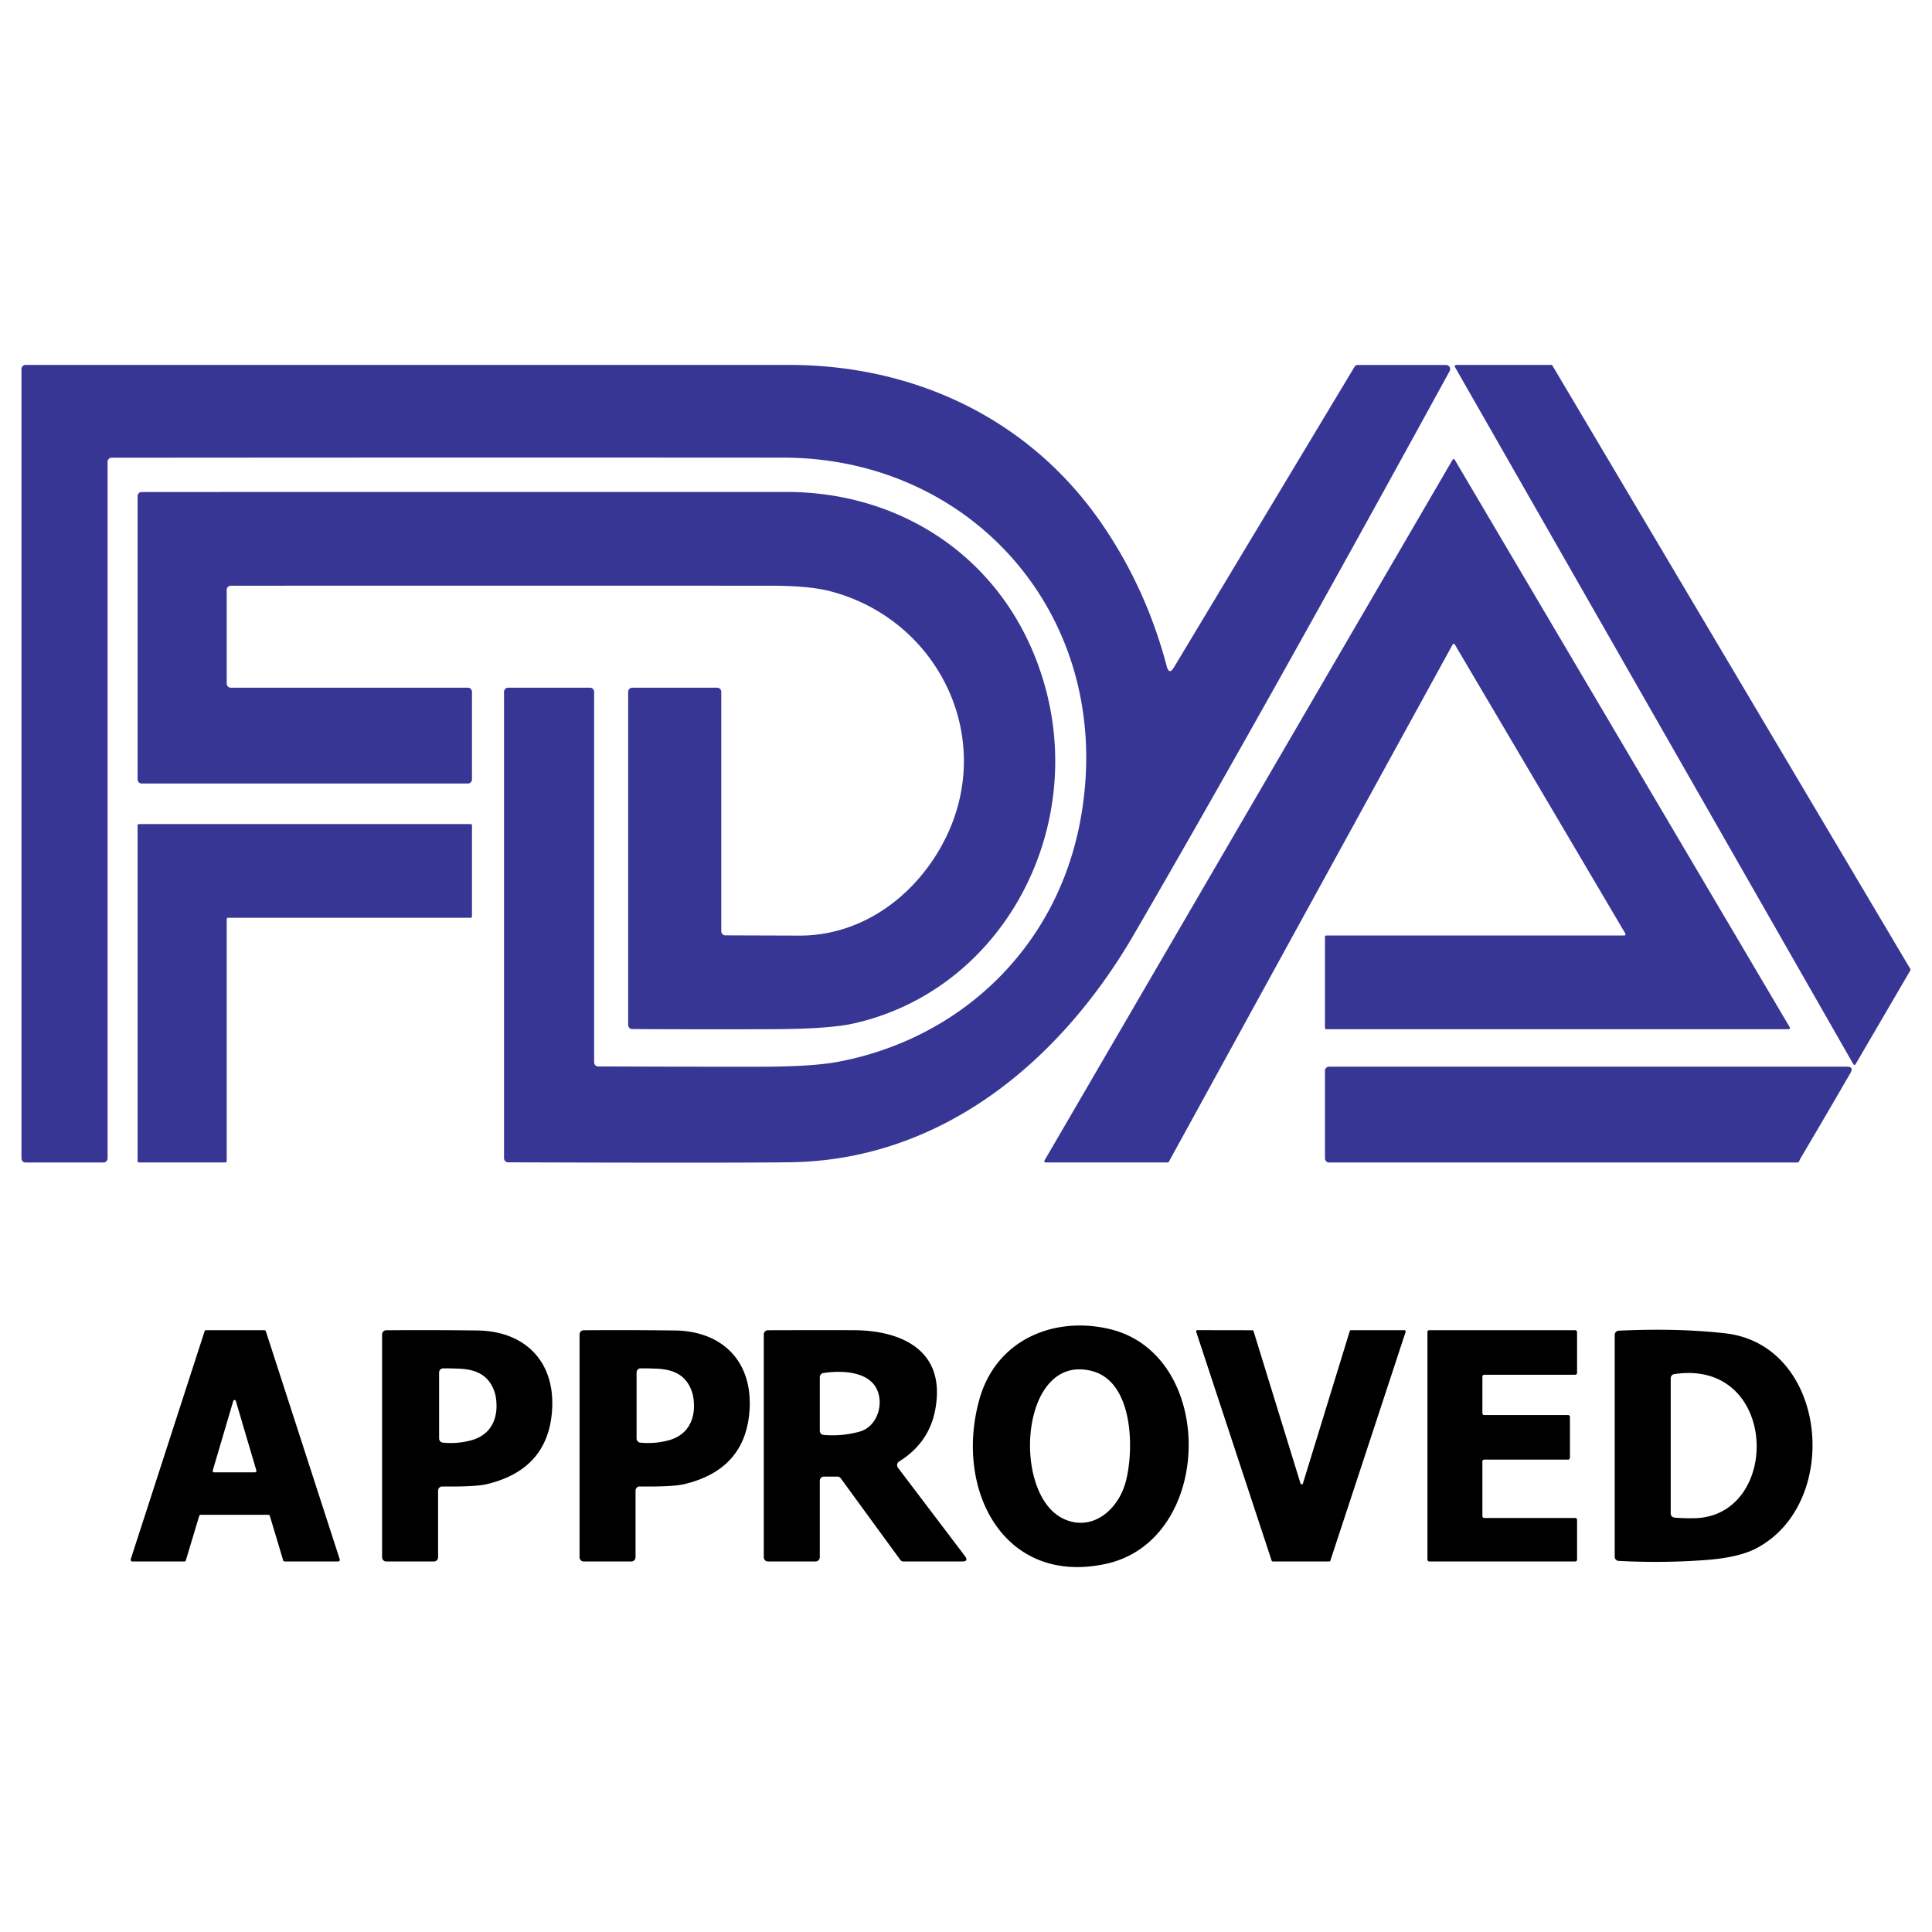 <svg width="110" height="110" fill="none" xmlns="http://www.w3.org/2000/svg"><path d="M34.055 60.718c3.04.013 6.08.018 9.12.017 2.04 0 3.554-.093 4.542-.28 6.856-1.292 12.36-6.355 13.762-13.577 2.221-11.45-5.937-20.815-16.874-20.822-12.752-.008-25.502-.006-38.252.005a.227.227 0 0 0-.162.07.24.24 0 0 0-.066.167v39.651a.242.242 0 0 1-.067.168.224.224 0 0 1-.161.07H1.45a.224.224 0 0 1-.162-.07.242.242 0 0 1-.066-.168V21.015c0-.063.024-.123.066-.168a.227.227 0 0 1 .162-.07h43.491c7.009.003 13.596 2.974 17.755 8.992 1.704 2.467 2.948 5.188 3.732 8.164.093.348.23.369.413.062L77.118 20.89a.222.222 0 0 1 .194-.111h5.025c.04 0 .079.01.113.031.035.021.063.05.084.086a.246.246 0 0 1 .001.236c-7.14 13.047-13.133 23.737-17.975 32.073-4.255 7.32-11.029 12.87-19.618 12.97-2.345.029-7.684.03-16.017.003a.223.223 0 0 1-.161-.07.242.242 0 0 1-.067-.167V39.392c0-.063.024-.123.067-.168.043-.044.1-.07.161-.07h4.674c.06 0 .119.026.161.07a.242.242 0 0 1 .067.168v21.09c0 .062.024.122.067.167.043.044.1.07.161.07Zm71.468-.125L82.836 20.892a.08.08 0 0 1 0-.075.075.075 0 0 1 .026-.028.071.071 0 0 1 .036-.011h5.429a.072.072 0 0 1 .061.035l20.379 34.357a.08.08 0 0 1 0 .08l-3.119 5.343a.072.072 0 0 1-.027.027.07.07 0 0 1-.072 0 .07.07 0 0 1-.026-.027ZM92.54 53.152l-9.71-16.459a.072.072 0 0 0-.026-.026.069.069 0 0 0-.095.026L66.548 66.148a.072.072 0 0 1-.026.028.069.069 0 0 1-.036.01h-6.958a.07.07 0 0 1-.061-.038.077.077 0 0 1 .001-.073l23.236-39.9a.072.072 0 0 1 .026-.026.069.069 0 0 1 .095.026L101.9 58.487c.006.011.01.024.01.037a.076.076 0 0 1-.034.064.07.07 0 0 1-.036.01H75.508a.07.07 0 0 1-.05-.021.075.075 0 0 1-.02-.052v-5.188c0-.02.007-.038.02-.052a.07.07 0 0 1 .05-.022h16.973a.068.068 0 0 0 .035-.01.075.075 0 0 0 .024-.1Z" fill="#373695"/><path d="M13.136 39.155h13.509c.06 0 .118.025.161.07a.242.242 0 0 1 .067.167v4.98a.242.242 0 0 1-.067.167.224.224 0 0 1-.161.07H8.063a.224.224 0 0 1-.161-.07.242.242 0 0 1-.067-.168V28.25a.24.24 0 0 1 .067-.167c.042-.045.1-.07.16-.07 12.223-.003 24.46-.004 36.71-.004 6.732 0 12.617 3.967 14.646 10.79 2.522 8.478-2.383 17.614-10.864 19.483-.926.202-2.44.307-4.54.315-2.674.01-5.348.007-8.023-.007a.224.224 0 0 1-.16-.07.242.242 0 0 1-.066-.167v-18.96c0-.063.024-.123.067-.168.043-.044.1-.07.161-.07h4.845c.06 0 .119.026.161.07a.242.242 0 0 1 .067.168v13.625c0 .063.024.123.067.167.043.045.1.07.161.07 1.412.006 2.82.01 4.223.014 3.169.01 5.985-1.79 7.718-4.486 3.867-6.016.524-13.414-5.94-15.114-.805-.214-1.936-.32-3.392-.32-10.256-.005-20.512-.005-30.767 0a.227.227 0 0 0-.161.07.24.24 0 0 0-.067.167v5.332a.24.24 0 0 0 .067.168c.042.045.1.07.16.07Z" fill="#373695"/><path d="M12.908 66.113V52.329a.075.075 0 0 1 .043-.068.069.069 0 0 1 .027-.006h13.824a.07.07 0 0 0 .05-.021.075.075 0 0 0 .021-.052v-5.188a.075.075 0 0 0-.02-.052.07.07 0 0 0-.05-.022H7.904a.07.07 0 0 0-.05.022.075.075 0 0 0-.02.052v19.119c0 .02.007.038.02.052a.07.07 0 0 0 .05.021h4.932a.07.07 0 0 0 .05-.021.074.074 0 0 0 .02-.052Zm89.507.033c.039-.052.066-.14.087-.175.959-1.62 1.91-3.247 2.854-4.878.138-.24.074-.36-.194-.36H75.666a.223.223 0 0 0-.162.069.242.242 0 0 0-.066.168v4.98c0 .062.024.122.066.167.043.044.101.07.162.07h26.674a.091.091 0 0 0 .075-.04Z" fill="#373695"/><path fill-rule="evenodd" clip-rule="evenodd" d="M62.966 89.039c-5.772 1.256-8.64-4.16-7.212-9.336.956-3.456 4.287-4.784 7.44-4.028 6.089 1.462 5.943 12.023-.228 13.364Zm-2.392-2.554c1.655.751 3.132-.566 3.535-2.175.473-1.872.396-5.632-1.924-6.246-4.115-1.087-4.63 7.048-1.611 8.42Zm-49.232-.175-.76 2.528a.092.092 0 0 1-.031.047.086.086 0 0 1-.052.018H7.524a.085.085 0 0 1-.07-.038.093.093 0 0 1-.013-.082l4.207-12.985a.091.091 0 0 1 .032-.045.085.085 0 0 1 .052-.018h3.322c.018 0 .036.006.051.018a.092.092 0 0 1 .032.045l4.207 12.985a.096.096 0 0 1-.012.082.085.085 0 0 1-.071.038h-3.055a.086.086 0 0 1-.052-.018.093.093 0 0 1-.032-.047l-.758-2.527a.091.091 0 0 0-.031-.047.086.086 0 0 0-.052-.018h-3.855a.086.086 0 0 0-.052.018.091.091 0 0 0-.032.047Zm.77-2.582a.082.082 0 0 0 .013.07.076.076 0 0 0 .061.031h2.337a.076.076 0 0 0 .061-.031.084.084 0 0 0 .013-.07l-1.168-3.958a.08.08 0 0 0-.027-.043.075.075 0 0 0-.047-.017.075.075 0 0 0-.048.017.08.08 0 0 0-.027.043l-1.168 3.958Zm12.831 1.148v3.786a.247.247 0 0 1-.068.17.227.227 0 0 1-.164.071h-2.724a.227.227 0 0 1-.164-.07.247.247 0 0 1-.068-.171v-12.68c0-.064.024-.125.067-.17a.227.227 0 0 1 .163-.072 250.81 250.81 0 0 1 5.201.012c2.657.032 4.442 1.725 4.245 4.562-.156 2.234-1.391 3.629-3.704 4.185-.442.106-1.292.151-2.55.135a.224.224 0 0 0-.166.07.242.242 0 0 0-.068.172Zm.116-6.888a.226.226 0 0 1 .145-.078h.492c.063.004.136.006.217.008.686.02 1.93.053 2.297 1.519.222 1.16-.15 2.256-1.422 2.578a4.433 4.433 0 0 1-1.576.123.228.228 0 0 1-.151-.078.247.247 0 0 1-.06-.163v-3.748c0-.06.02-.116.058-.16Zm26.069 5.581 3.806 5.02c.158.21.109.314-.146.314h-3.35a.222.222 0 0 1-.102-.024.234.234 0 0 1-.08-.07l-3.39-4.644a.233.233 0 0 0-.185-.094h-.775a.227.227 0 0 0-.163.07.247.247 0 0 0-.068.172v4.349a.247.247 0 0 1-.068.17.227.227 0 0 1-.164.071h-2.724a.227.227 0 0 1-.164-.07.247.247 0 0 1-.068-.171V75.979a.25.25 0 0 1 .068-.17.23.23 0 0 1 .164-.071 985.88 985.88 0 0 1 4.868-.003c2.703.008 5.304 1.117 4.66 4.535-.237 1.255-.922 2.236-2.057 2.943a.234.234 0 0 0-.109.163.25.25 0 0 0 .047.192Zm-1.201-4.463c-.498-1.066-2.091-1.08-3.055-.93a.23.23 0 0 0-.142.081.248.248 0 0 0-.055.158v3.042c0 .06.02.119.06.163a.226.226 0 0 0 .15.078c.691.062 1.372 0 2.043-.183 1.006-.273 1.407-1.534.999-2.41Z" fill="#000"/><path d="M76.919 75.735h3.043c.012 0 .023.003.033.009.01.005.019.013.025.023a.078.078 0 0 1 .01.067l-4.284 13.019a.075.075 0 0 1-.026.036.07.07 0 0 1-.042.014h-3.21a.07.07 0 0 1-.041-.014.075.075 0 0 1-.026-.036l-4.293-13.021a.076.076 0 0 1 .009-.067.074.074 0 0 1 .025-.024.07.07 0 0 1 .033-.008l3.127.005a.07.07 0 0 1 .043.013c.012.01.022.022.026.037l2.675 8.675a.075.075 0 0 0 .027.037.07.07 0 0 0 .084 0 .075.075 0 0 0 .026-.037l2.666-8.674a.075.075 0 0 1 .026-.04.07.07 0 0 1 .044-.014Zm7.584 10.692h5.186a.1.1 0 0 1 .072.031c.02.02.03.047.03.075v2.264c0 .028-.01.055-.03.075a.1.1 0 0 1-.072.031h-8.315a.1.1 0 0 1-.072-.03.109.109 0 0 1-.03-.076V75.842c0-.029.01-.056.03-.076a.1.1 0 0 1 .072-.03h8.315a.1.1 0 0 1 .072.03c.02.02.03.047.03.076v2.324c0 .028-.01.055-.03.075a.1.1 0 0 1-.072.031h-5.186a.1.1 0 0 0-.072.031.109.109 0 0 0-.03.076v2.082a.11.11 0 0 0 .03.076.1.1 0 0 0 .072.03h4.78a.1.1 0 0 1 .072.032c.02.02.03.047.03.075v2.324c0 .028-.01.055-.03.075a.1.1 0 0 1-.072.032h-4.78a.1.1 0 0 0-.072.03.109.109 0 0 0-.03.076v3.11a.11.11 0 0 0 .03.075.1.1 0 0 0 .072.03Z" fill="#000"/><path fill-rule="evenodd" clip-rule="evenodd" d="M98.247 75.916c5.823.677 6.642 9.672 1.75 12.238-.667.352-1.627.574-2.879.667a38.657 38.657 0 0 1-4.963.049.228.228 0 0 1-.156-.075.248.248 0 0 1-.064-.167V76.006c0-.062.023-.122.064-.167a.228.228 0 0 1 .156-.075c2.263-.106 4.293-.055 6.092.153Zm-1.79 10.525c5.001-.087 4.834-9.109-1.135-8.205a.23.23 0 0 0-.143.08.248.248 0 0 0-.056.16v7.69c0 .06.021.118.06.163a.23.23 0 0 0 .153.076c.372.032.746.044 1.122.036Zm-60.272-1.565v3.786a.247.247 0 0 1-.068.17.227.227 0 0 1-.164.071H33.23a.227.227 0 0 1-.164-.07.247.247 0 0 1-.068-.171v-12.68c0-.064.024-.125.067-.17a.227.227 0 0 1 .162-.072c1.724-.014 3.457-.01 5.202.012 2.657.032 4.442 1.725 4.245 4.562-.157 2.234-1.391 3.629-3.705 4.185-.442.106-1.292.151-2.55.135a.224.224 0 0 0-.165.07.242.242 0 0 0-.069.172Zm.117-6.888a.226.226 0 0 1 .145-.078h.492c.063.004.136.006.217.008.686.02 1.93.053 2.296 1.519.223 1.16-.15 2.256-1.422 2.578a4.433 4.433 0 0 1-1.576.123.228.228 0 0 1-.15-.078.247.247 0 0 1-.06-.163v-3.748c0-.06.02-.116.058-.16Z" fill="#000"/></svg>